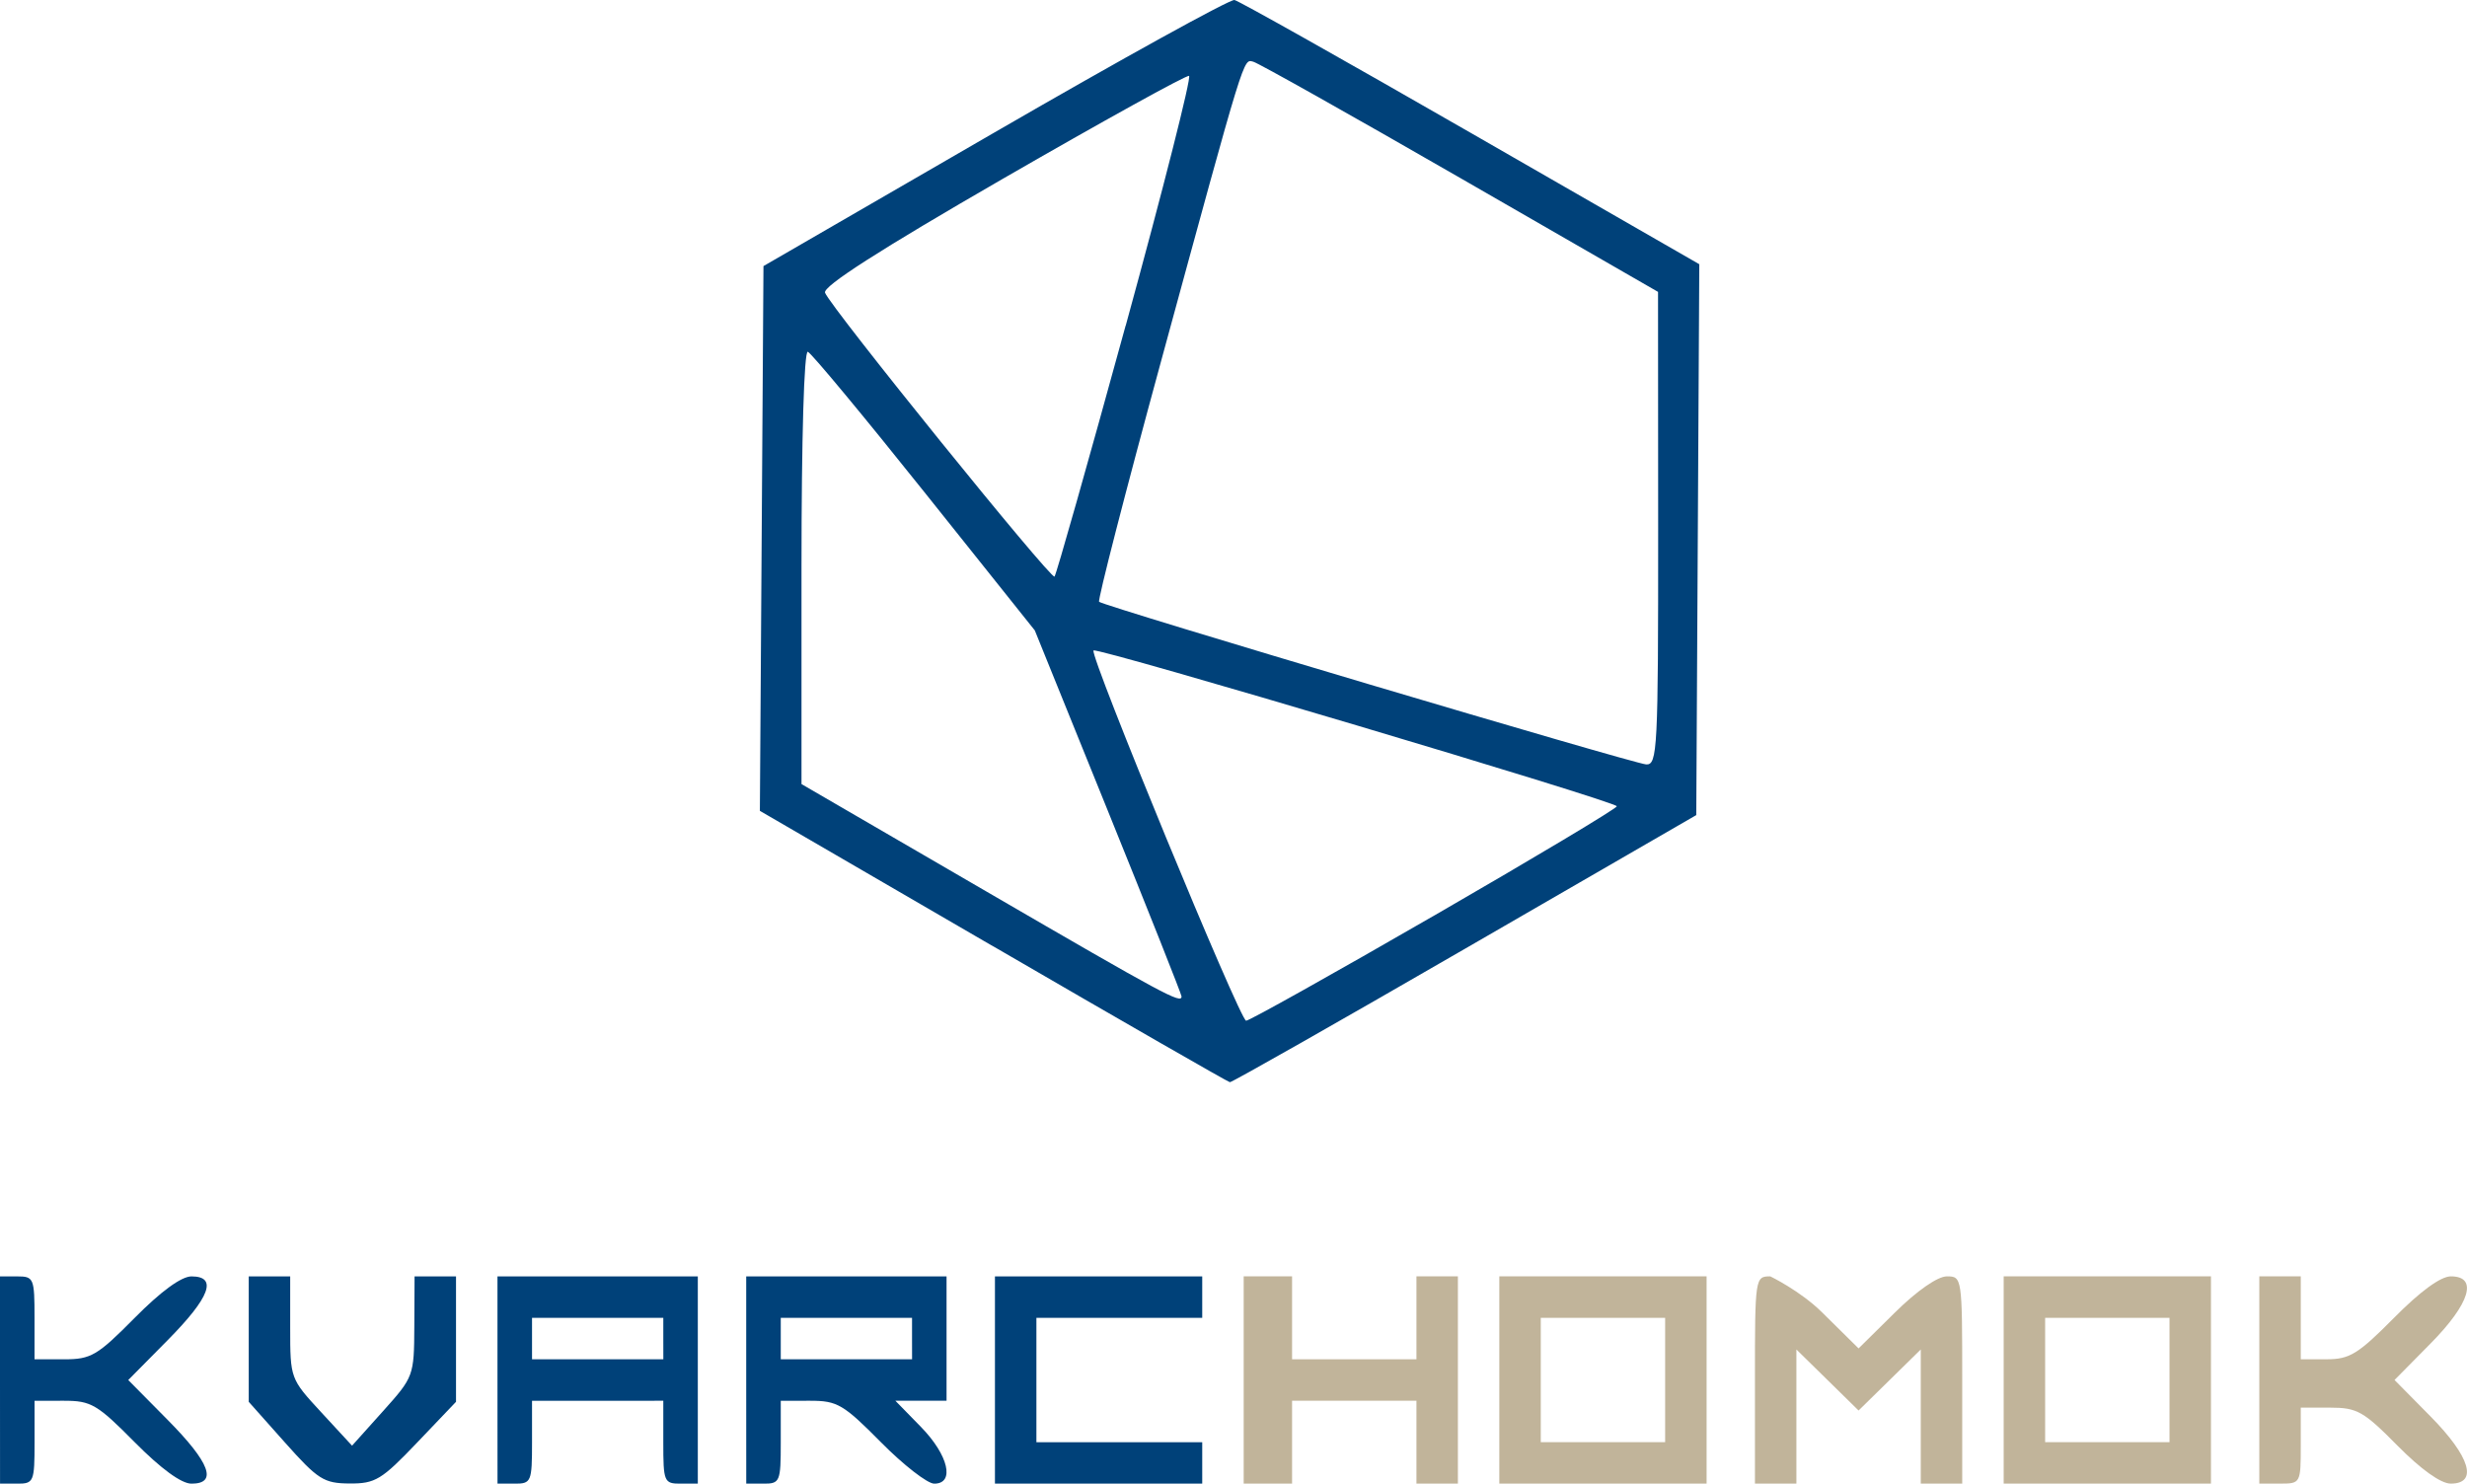 <?xml version="1.0" encoding="UTF-8" standalone="no"?>
<!-- Created with Inkscape (http://www.inkscape.org/) -->

<svg
   width="60.461mm"
   height="36.364mm"
   viewBox="0 0 60.461 36.364"
   version="1.1"
   id="svg5"
   inkscape:version="1.1 (c68e22c387, 2021-05-23)"
   sodipodi:docname="kvarchomok.svg"
   xmlns:inkscape="http://www.inkscape.org/namespaces/inkscape"
   xmlns:sodipodi="http://sodipodi.sourceforge.net/DTD/sodipodi-0.dtd"
   xmlns="http://www.w3.org/2000/svg"
   xmlns:svg="http://www.w3.org/2000/svg">
  <sodipodi:namedview
     id="namedview7"
     pagecolor="#ffffff"
     bordercolor="#666666"
     borderopacity="1.0"
     inkscape:pageshadow="2"
     inkscape:pageopacity="0.0"
     inkscape:pagecheckerboard="0"
     inkscape:document-units="mm"
     showgrid="false"
     inkscape:zoom="2.096401"
     inkscape:cx="141.90987"
     inkscape:cy="105.18026"
     inkscape:window-width="1920"
     inkscape:window-height="1017"
     inkscape:window-x="1912"
     inkscape:window-y="-8"
     inkscape:window-maximized="1"
     inkscape:current-layer="layer2" />
  <defs
     id="defs2" />
  <g
     inkscape:groupmode="layer"
     id="layer2"
     inkscape:label="Réteg 2"
     style="display:inline;opacity:1"
     transform="translate(-42.318,-32.873)">
    <g
       id="g1956"
       transform="translate(-25.039,-102.761)">
      <path
         style="fill:#c1b49a;stroke-width:0.169"
         d="m 97.837,169.458 v -2.54 h 0.593 0.593 v 1.016 1.016 h 1.524 1.524 v -1.016 -1.016 h 0.508 0.508 v 2.54 2.54 h -0.508 -0.508 v -1.016 -1.016 h -1.524 -1.524 v 1.016 1.016 H 98.43 97.837 Z m 6.265,0 v -2.54 h 2.54 2.54 v 2.54 2.54 h -2.54 -2.54 z m 4.064,0 v -1.524 h -1.524 -1.524 v 1.524 1.524 h 1.524 1.524 z m 2.201,0 c 0,-2.511 0.004,-2.54 0.376,-2.54 0,0 0.733,0.353 1.27,0.883 l 0.894,0.883 0.894,-0.883 c 0.537,-0.531 1.044,-0.883 1.27,-0.883 0.371,0 0.376,0.029 0.376,2.54 v 2.54 h -0.508 -0.508 v -1.644 -1.644 l -0.762,0.748 -0.762,0.748 -0.762,-0.748 -0.762,-0.748 v 1.644 1.644 h -0.508 -0.508 z m 6.096,0 v -2.54 h 2.54 2.54 v 2.54 2.54 h -2.54 -2.54 z m 4.064,0 v -1.524 h -1.524 -1.524 v 1.524 1.524 h 1.524 1.524 z m 2.201,0 v -2.54 h 0.508 0.508 v 1.016 1.016 h 0.64 c 0.558,0 0.77,-0.131 1.646,-1.016 0.644,-0.651 1.144,-1.016 1.392,-1.016 0.673,0 0.472,0.664 -0.497,1.646 l -0.883,0.894 0.883,0.894 c 0.97,0.982 1.17,1.646 0.496,1.646 -0.244,0 -0.725,-0.343 -1.307,-0.931 -0.83,-0.841 -0.99,-0.931 -1.645,-0.931 h -0.725 v 0.931 c 0,0.922 -0.005,0.931 -0.508,0.931 h -0.508 z"
         id="path1566"
         sodipodi:nodetypes="cccccccccccccccccccccccccccccccccccccccccccssscssscccccccccccccsccccccccccccccccccccccccsssscsssscsscc" />
      <path
         style="fill:#004179;stroke-width:0.169"
         d="m 67.357,169.459 v -2.54 h 0.423 c 0.405,0 0.423,0.045 0.423,1.016 v 1.016 h 0.725 c 0.661,0 0.813,-0.089 1.73,-1.016 0.644,-0.651 1.144,-1.016 1.392,-1.016 0.646,0 0.454,0.514 -0.582,1.561 l -0.968,0.979 0.968,0.979 c 1.036,1.047 1.228,1.561 0.582,1.561 -0.248,0 -0.747,-0.365 -1.392,-1.016 -0.917,-0.927 -1.069,-1.016 -1.73,-1.016 H 68.204 v 1.016 c 0,0.971 -0.019,1.016 -0.423,1.016 h -0.423 z m 6.985,1.533 -0.889,-0.999 v -1.537 -1.537 h 0.508 0.508 v 1.254 c 0,1.25 0.003,1.256 0.758,2.074 l 0.758,0.821 0.76,-0.847 c 0.75,-0.836 0.76,-0.862 0.766,-2.074 l 0.006,-1.228 h 0.508 0.508 v 1.537 1.537 l -0.957,1.003 c -0.867,0.909 -1.022,1.003 -1.651,0.999 -0.631,-0.004 -0.774,-0.094 -1.583,-1.003 z m 5.207,-1.533 v -2.54 h 2.455 2.455 v 2.54 2.54 h -0.423 c -0.405,0 -0.423,-0.045 -0.423,-1.016 v -1.016 H 82.005 80.396 v 1.016 c 0,0.971 -0.019,1.016 -0.423,1.016 h -0.423 z m 4.064,-1.016 v -0.508 H 82.005 80.396 v 0.508 0.508 h 1.609 1.609 z m 2.032,1.016 v -2.54 h 2.455 2.455 v 1.524 1.524 h -0.627 -0.627 l 0.627,0.642 c 0.674,0.69 0.838,1.39 0.325,1.39 -0.166,0 -0.754,-0.457 -1.307,-1.016 -0.917,-0.927 -1.069,-1.016 -1.73,-1.016 H 86.492 v 1.016 c 0,0.971 -0.019,1.016 -0.423,1.016 h -0.423 z m 4.064,-1.016 v -0.508 H 88.101 86.492 v 0.508 0.508 h 1.609 1.609 z m 2.032,1.016 v -2.54 h 2.54 2.54 v 0.508 0.508 h -2.032 -2.032 v 1.524 1.524 h 2.032 2.032 v 0.508 0.508 h -2.54 -2.54 z m -0.044,-10.63 -5.717,-3.321 0.044,-6.676 0.044,-6.676 5.673,-3.282 c 3.12,-1.805 5.762,-3.263 5.87,-3.24 0.109,0.023 2.716,1.489 5.795,3.259 l 5.597,3.217 -0.037,6.751 -0.037,6.751 -5.673,3.279 c -3.12,1.804 -5.711,3.274 -5.757,3.268 -0.047,-0.006 -2.657,-1.505 -5.802,-3.332 z m 10.814,-0.757 c 2.459,-1.42 4.471,-2.624 4.471,-2.676 0,-0.113 -12.738,-3.906 -12.825,-3.819 -0.106,0.106 3.59,9.075 3.74,9.075 0.079,1.2e-4 2.155,-1.161 4.614,-2.581 z m -6.197,1.985 c 0,-0.049 -0.809,-2.087 -1.798,-4.53 l -1.798,-4.441 -2.704,-3.387 c -1.487,-1.863 -2.773,-3.412 -2.859,-3.443 -0.092,-0.033 -0.155,2.12 -0.155,5.27 v 5.326 l 4.53,2.632 c 4.385,2.548 4.784,2.762 4.784,2.573 z m 11.681,-11.469 -0.003,-5.8 -4.852,-2.794 c -2.669,-1.537 -4.949,-2.818 -5.067,-2.847 -0.25,-0.061 -0.177,-0.299 -2.27,7.375 -0.87,3.189 -1.548,5.827 -1.509,5.862 0.125,0.111 13.096,3.967 13.407,3.986 0.277,0.017 0.296,-0.363 0.294,-5.782 z m -13.049,-4.973 c 0.917,-3.342 1.616,-6.096 1.552,-6.121 -0.063,-0.025 -2.116,1.11 -4.562,2.521 -3.03,1.749 -4.418,2.639 -4.359,2.794 0.138,0.36 5.54,7.042 5.624,6.957 0.042,-0.042 0.826,-2.81 1.743,-6.152 z"
         id="path1562" />
    </g>
  </g>
</svg>
